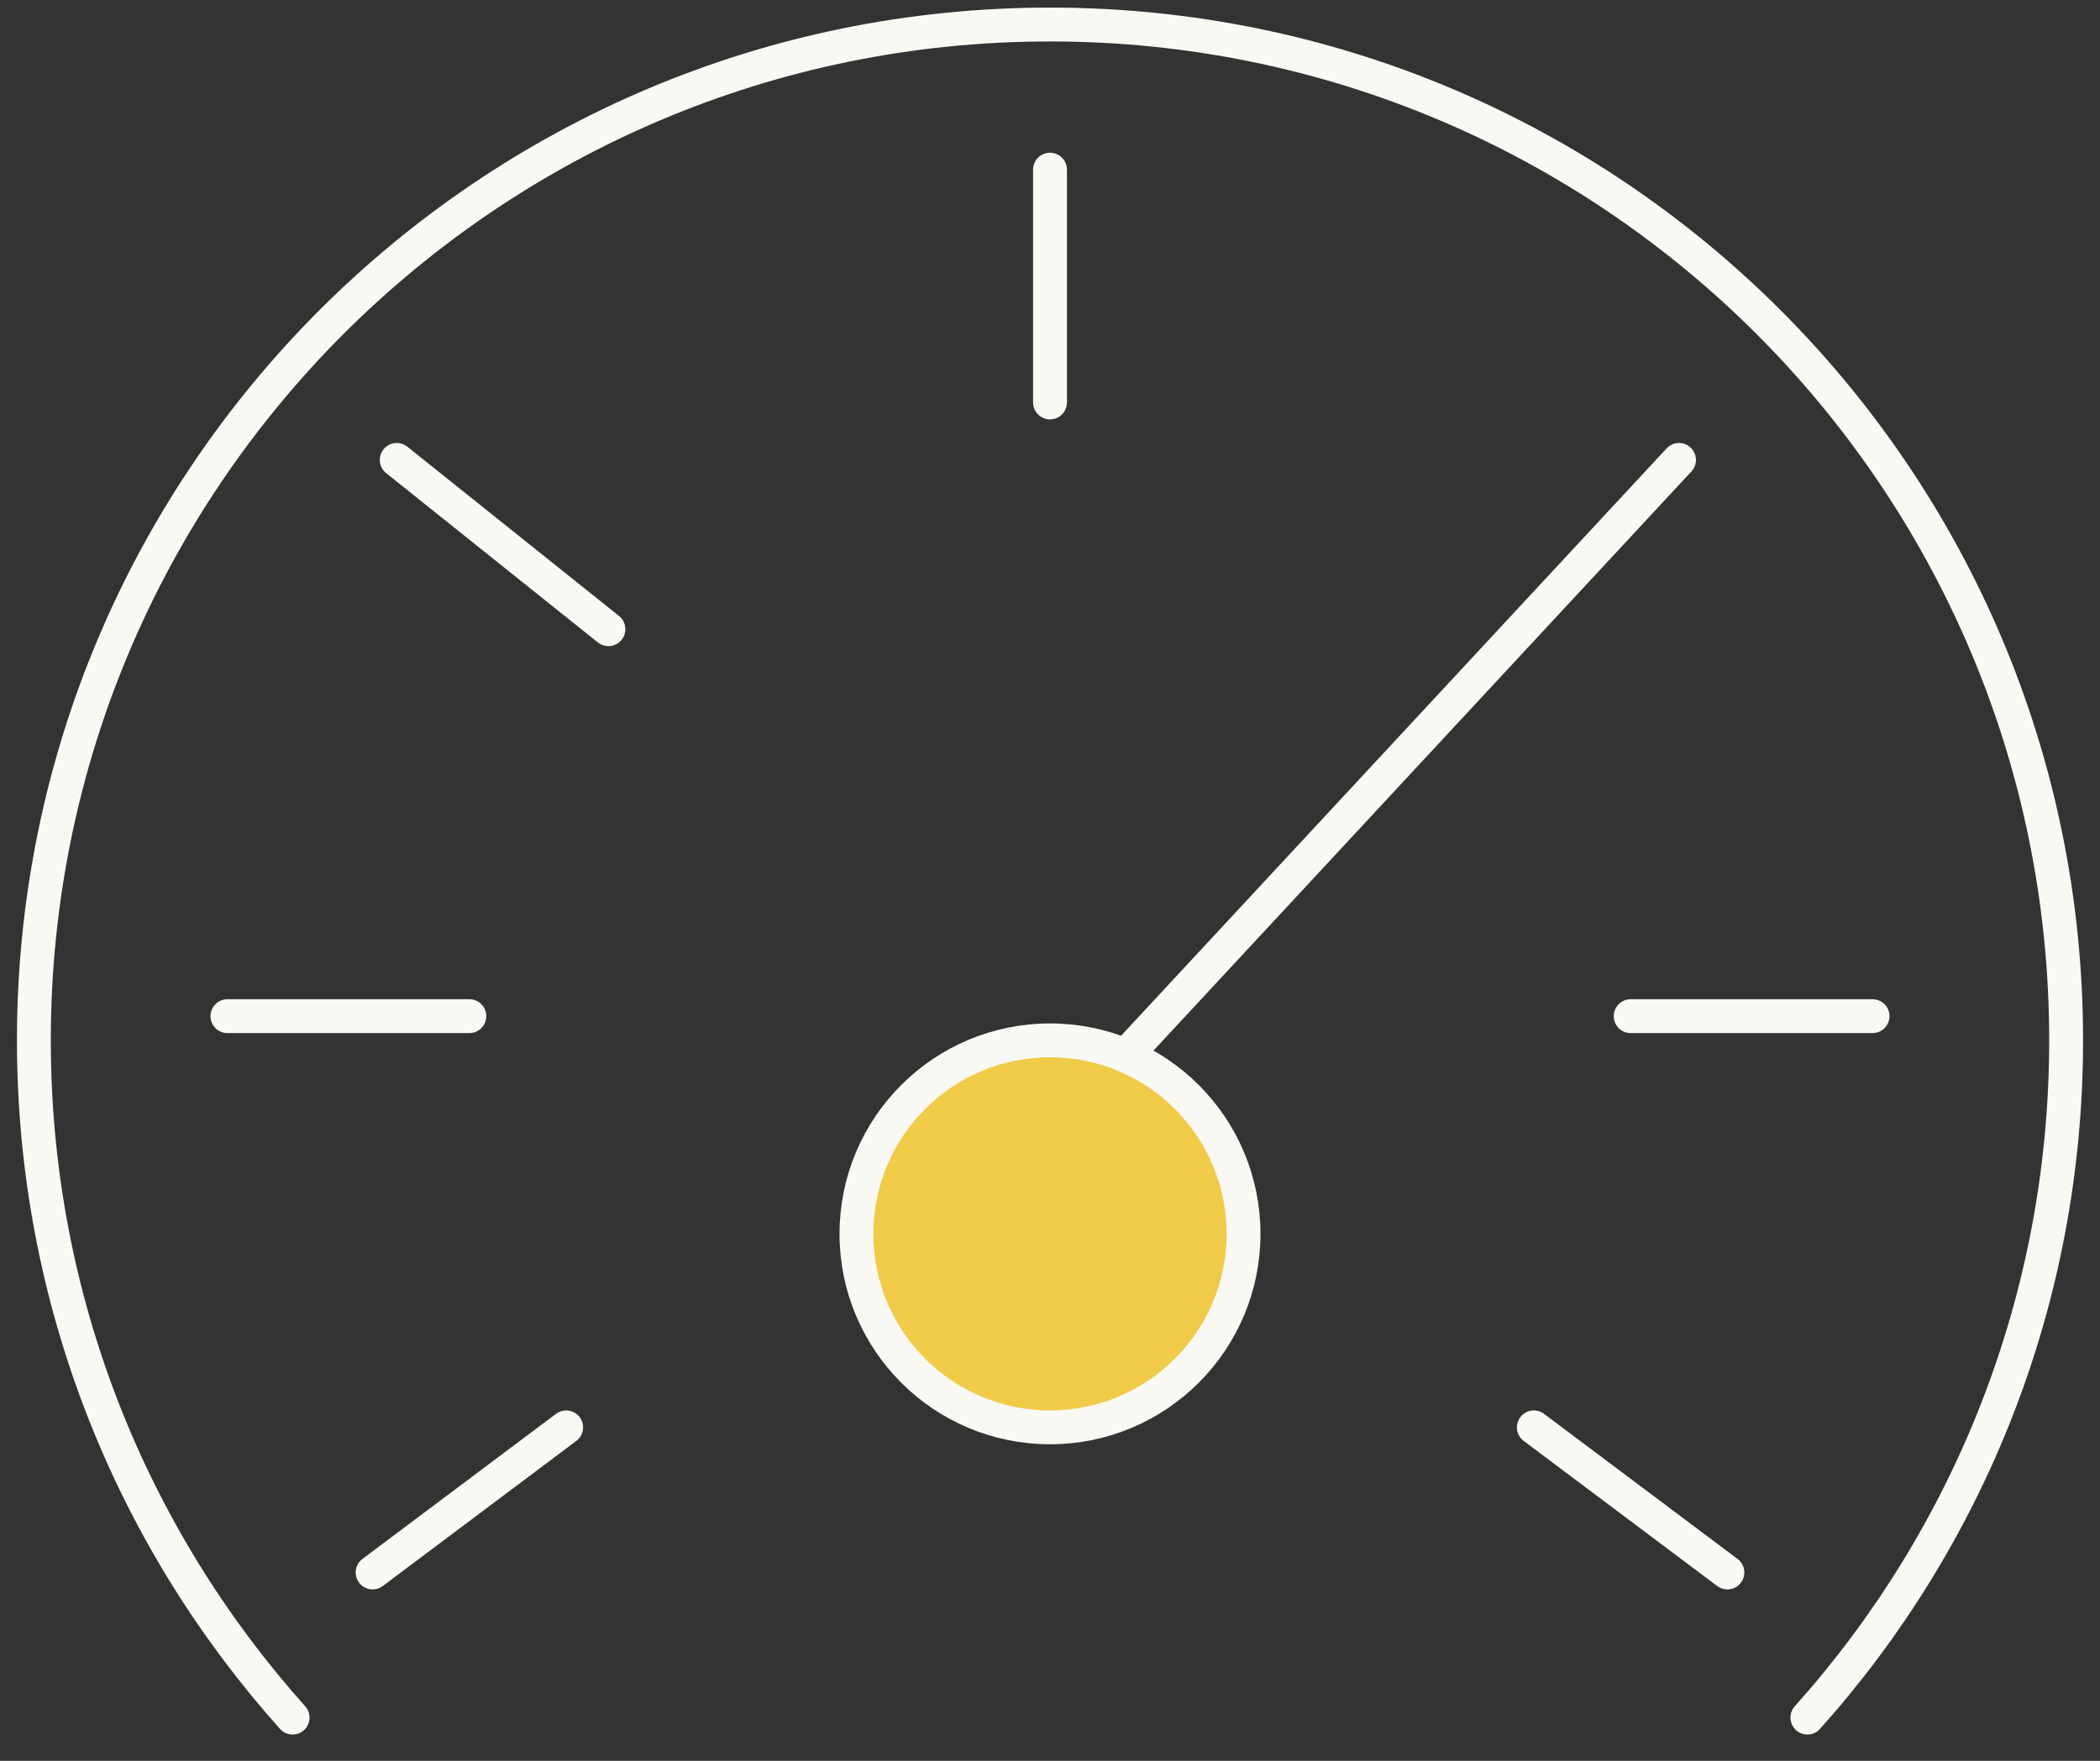 <?xml version="1.0" encoding="UTF-8"?> <svg xmlns="http://www.w3.org/2000/svg" width="62" height="52" viewBox="0 0 62 52" fill="none"><rect x="0" y="0" width="62" height="52" fill="#333333" stroke="none"/><path d="M8.639 50.724C3.889 45.416 1 38.407 1 30.724C1 14.155 14.431 0.724 31 0.724C47.569 0.724 61 14.155 61 30.724C61 38.407 58.111 45.416 53.361 50.724" stroke="#F9F8F3" stroke-linecap="round"></path><path d="M31 33.581L49.571 13.582" stroke="#F9F8F3" stroke-linecap="round"></path><path d="M31 5.01V11.885" stroke="#F9F8F3" stroke-linecap="round"></path><path d="M17.963 18.581L11.713 13.582" stroke="#F9F8F3" stroke-linecap="round"></path><path d="M13.857 30.009H6.714" stroke="#F9F8F3" stroke-linecap="round"></path><path d="M16.715 42.153L11.001 46.438" stroke="#F9F8F3" stroke-linecap="round"></path><path d="M45.285 42.153L50.999 46.438" stroke="#F9F8F3" stroke-linecap="round"></path><path d="M55.285 30.009H48.143" stroke="#F9F8F3" stroke-linecap="round"></path><ellipse cx="31" cy="36.438" rx="5.714" ry="5.714" fill="#F0CB47" stroke="#F9F8F3"></ellipse></svg> 